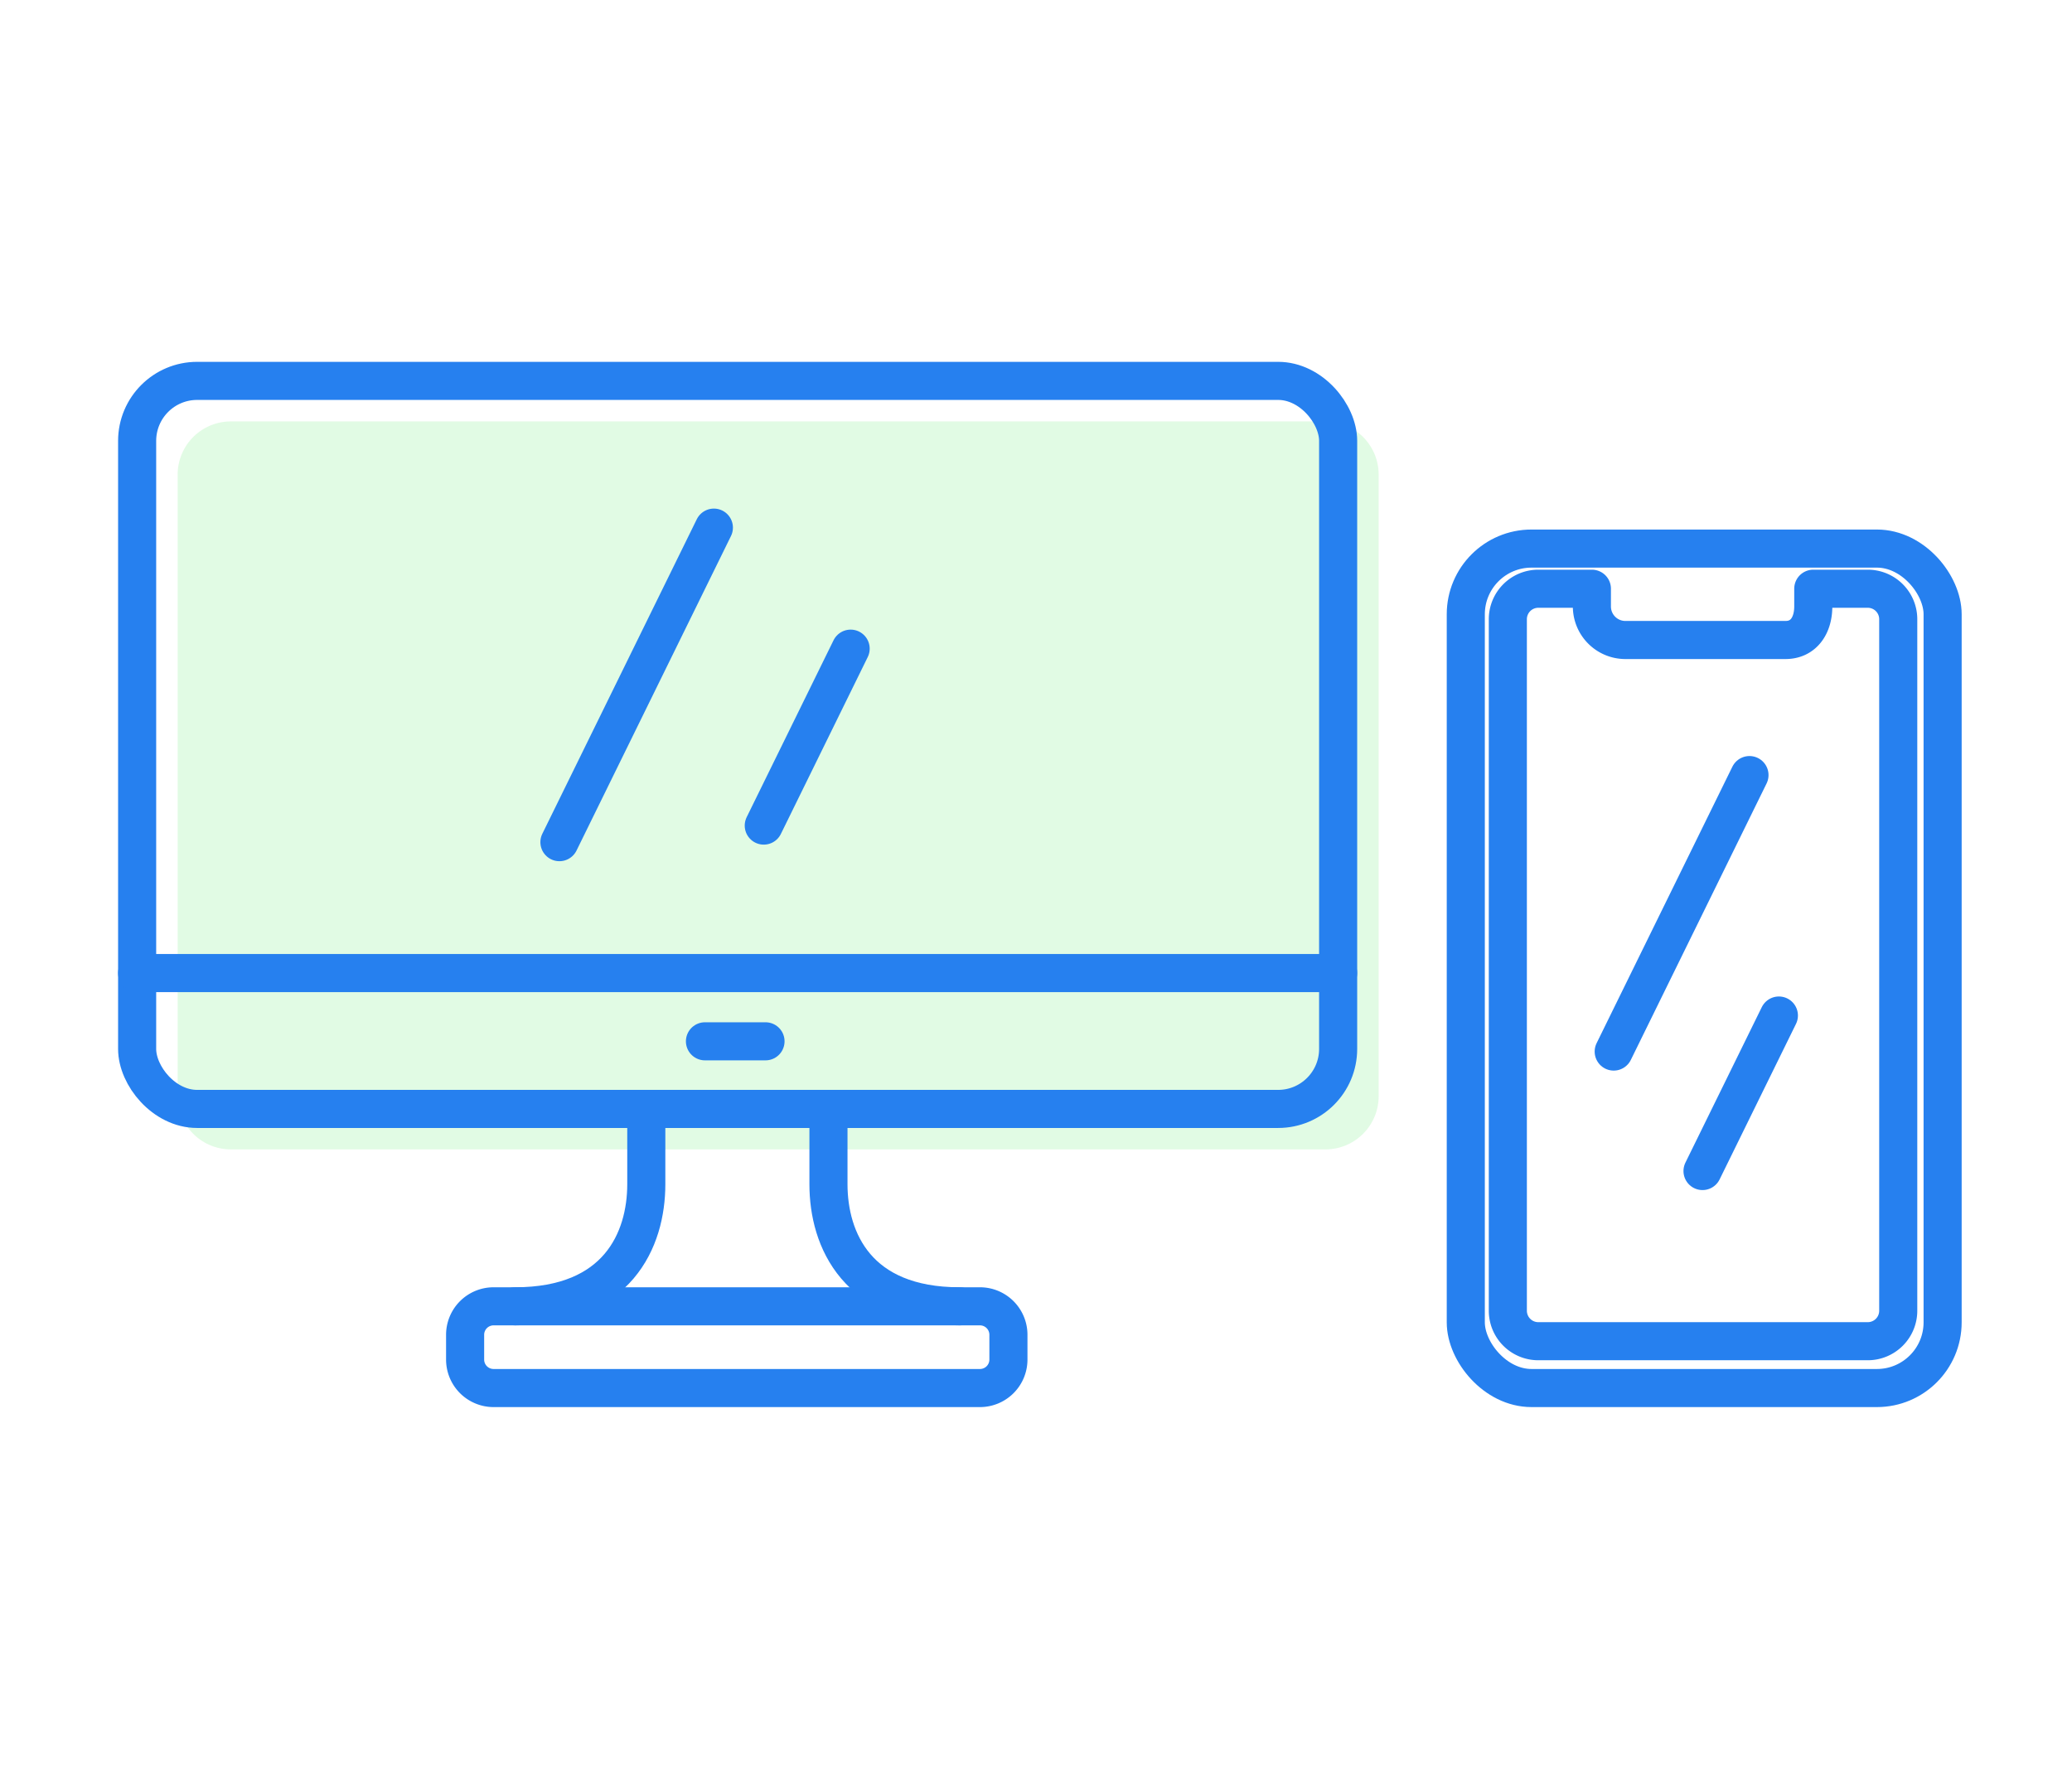 <svg xmlns="http://www.w3.org/2000/svg" xmlns:xlink="http://www.w3.org/1999/xlink" width="136" height="116" viewBox="0 0 136 116">
  <defs>
    <clipPath id="clip-path">
      <rect id="長方形_2137" data-name="長方形 2137" width="78.831" height="47.787" fill="#5be869"/>
    </clipPath>
    <clipPath id="clip-flow_01">
      <rect width="136" height="116"/>
    </clipPath>
  </defs>
  <g id="flow_01" clip-path="url(#clip-flow_01)">
    <g id="グループ_2251" data-name="グループ 2251">
      <g id="グループ_1762" data-name="グループ 1762" transform="translate(11.66 27.659)" opacity="0.18">
        <g id="グループ_1761" data-name="グループ 1761" transform="translate(0 0)">
          <g id="グループ_1760" data-name="グループ 1760" clip-path="url(#clip-path)">
            <path id="パス_6044" data-name="パス 6044" d="M7.742,24.607H79.591A3.492,3.492,0,0,1,83.082,28.1V68.9a3.492,3.492,0,0,1-3.491,3.491H7.742A3.492,3.492,0,0,1,4.251,68.9V28.1a3.492,3.492,0,0,1,3.491-3.491" transform="translate(-4.251 -24.607)" fill="#5be869"/>
          </g>
        </g>
      </g>
      <rect id="長方形_2143" data-name="長方形 2143" width="78.831" height="47.787" rx="3.939" transform="translate(9.001 25)" fill="none" stroke="#2680ef" stroke-linecap="round" stroke-linejoin="round" stroke-width="2.5"/>
      <line id="線_166" data-name="線 166" x2="78.832" transform="translate(9 63.869)" fill="none" stroke="#2680ef" stroke-linecap="round" stroke-linejoin="round" stroke-width="2.5"/>
      <line id="線_167" data-name="線 167" x2="3.975" transform="translate(46.271 68.349)" fill="none" stroke="#2680ef" stroke-linecap="round" stroke-linejoin="round" stroke-width="2.5"/>
      <path id="長方形_2144" data-name="長方形 2144" d="M1.868,0H33.793a1.868,1.868,0,0,1,1.868,1.868V3.495a1.869,1.869,0,0,1-1.869,1.869H1.869A1.869,1.869,0,0,1,0,3.495V1.868A1.868,1.868,0,0,1,1.868,0Z" transform="translate(30.529 85.743)" fill="none" stroke="#2680ef" stroke-linecap="round" stroke-linejoin="round" stroke-width="2.5"/>
      <path id="パス_6050" data-name="パス 6050" d="M37.854,75.525v4.942c0,3.659-1.893,8.014-8.613,8.014" transform="translate(4.567 -2.738)" fill="none" stroke="#2680ef" stroke-linecap="round" stroke-linejoin="round" stroke-width="2.5"/>
      <path id="パス_6051" data-name="パス 6051" d="M52.45,75.525v4.942c0,3.659,1.893,8.014,8.613,8.014" transform="translate(1.928 -2.738)" fill="none" stroke="#2680ef" stroke-linecap="round" stroke-linejoin="round" stroke-width="2.5"/>
      <line id="線_168" data-name="線 168" y1="20.645" x2="10.138" transform="translate(36.719 34.632)" fill="none" stroke="#2680ef" stroke-linecap="round" stroke-linejoin="round" stroke-width="2.5"/>
      <line id="線_169" data-name="線 169" y1="11.613" x2="5.703" transform="translate(50.131 42.576)" fill="none" stroke="#2680ef" stroke-linecap="round" stroke-linejoin="round" stroke-width="2.5"/>
      <rect id="長方形_2146" data-name="長方形 2146" width="31.298" height="55.1" rx="4.313" transform="translate(96.21 36.007)" fill="none" stroke="#2680ef" stroke-linecap="round" stroke-linejoin="round" stroke-width="2.5"/>
      <path id="パス_6055" data-name="パス 6055" d="M122.812,37v1.165c0,1.214-.611,2.2-1.824,2.2H110.481a2.2,2.2,0,0,1-2.2-2.2V37h-3.517a2,2,0,0,0-2,2V84.39a2,2,0,0,0,2,2h21.625a2,2,0,0,0,2-2V39a2,2,0,0,0-2-2Z" transform="translate(-3.794 1.643)" fill="none" stroke="#2680ef" stroke-linecap="round" stroke-linejoin="round" stroke-width="2.5"/>
      <line id="線_172" data-name="線 172" y1="18.147" x2="8.912" transform="translate(105.919 50.874)" fill="none" stroke="#2680ef" stroke-linecap="round" stroke-linejoin="round" stroke-width="2.5"/>
      <line id="線_173" data-name="線 173" y1="10.207" x2="5.013" transform="translate(111.748 66.656)" fill="none" stroke="#2680ef" stroke-linecap="round" stroke-linejoin="round" stroke-width="2.5"/>
    </g>
  </g>
</svg>
